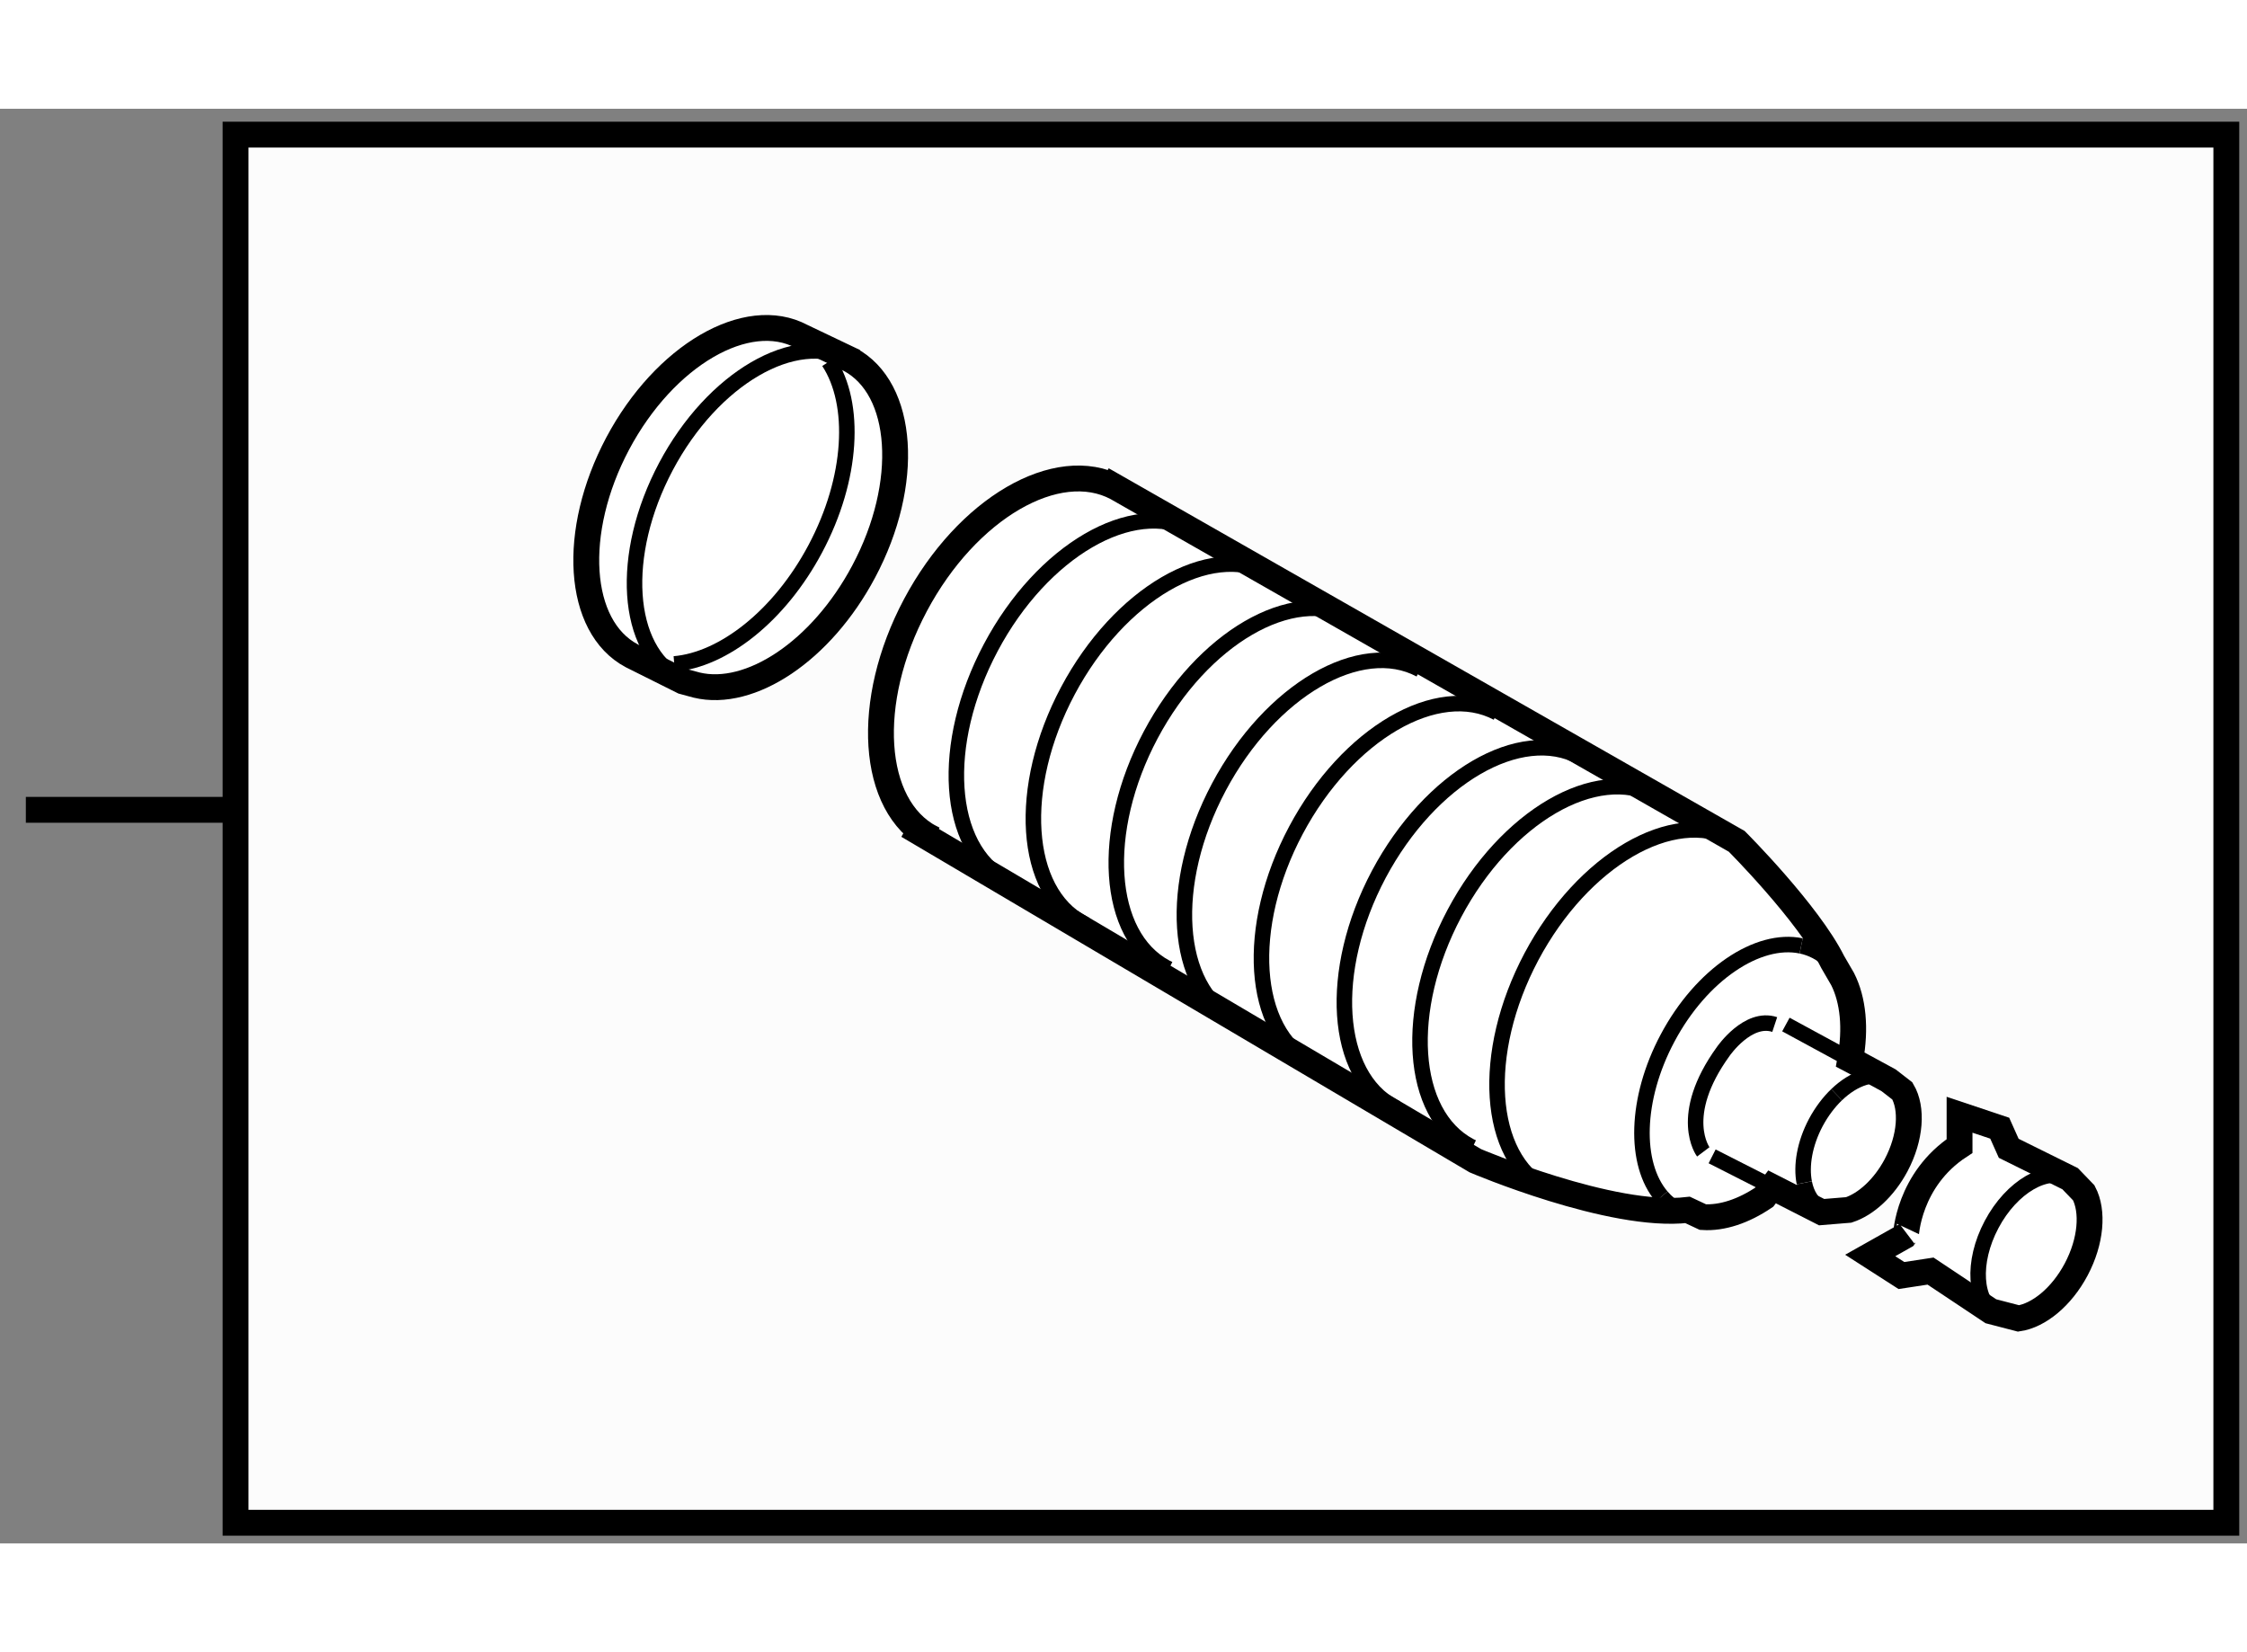 <?xml version="1.0" encoding="utf-8"?>
<!-- Generator: Adobe Illustrator 15.1.0, SVG Export Plug-In . SVG Version: 6.00 Build 0)  -->
<!DOCTYPE svg PUBLIC "-//W3C//DTD SVG 1.1//EN" "http://www.w3.org/Graphics/SVG/1.1/DTD/svg11.dtd">
<svg version="1.1" xmlns="http://www.w3.org/2000/svg" xmlns:xlink="http://www.w3.org/1999/xlink" x="0px" y="0px" width="244.8px"
	 height="180px" viewBox="159.2 129.128 43.463 27.75" enable-background="new 0 0 244.8 180" xml:space="preserve">
	
<rect x="159.2" y="129.128" width="43.463" height="27.75" fill="#808080" stroke="none"/>
	
<g><rect x="163.756" y="129.628" fill="#FCFCFC" stroke="#000000" stroke-width="0.5" width="38.507" height="26.85"></rect><line fill="#FCFCFC" stroke="#000000" stroke-width="0.5" x1="163.576" y1="142.688" x2="159.7" y2="142.688"></line></g><g><path fill="#FFFFFF" stroke="#000000" stroke-width="0.5" d="M197.103,149.191v-0.605l0.777,0.26l0.174,0.389l0,0l1.188,0.588
			l0.264,0.274c0.187,0.356,0.143,0.936-0.148,1.483c-0.283,0.532-0.722,0.887-1.114,0.946l-0.535-0.139l-1.167-0.777l-0.563,0.086
			l-0.604-0.388l0.691-0.389C196.065,150.92,196.108,149.841,197.103,149.191L197.103,149.191z"></path><path fill="none" stroke="#000000" stroke-width="0.3" d="M198.243,152.526c-0.146,0.022-0.285,0.004-0.407-0.062
			c-0.451-0.24-0.501-1.025-0.113-1.756c0.387-0.73,1.067-1.125,1.52-0.887c0.113,0.061,0.201,0.155,0.264,0.274"></path></g><g><path fill="#FFFFFF" stroke="#000000" stroke-width="0.5" d="M195.192,147.627l0.538,0.292l0.267,0.207
			c0.198,0.335,0.163,0.901-0.122,1.438c-0.235,0.44-0.583,0.754-0.916,0.863l-0.524,0.043l-0.959-0.489l-0.15,0.199
			c-0.398,0.27-0.813,0.41-1.187,0.386l-0.296-0.139c-1.469,0.173-4.105-0.951-4.105-0.951l-10.976-6.481l0.496,0.259
			c-0.019-0.009-0.037-0.019-0.057-0.027c-1.156-0.613-1.288-2.63-0.294-4.498c0.995-1.87,2.739-2.886,3.896-2.27l-0.281-0.16
			l12.271,6.999c0,0,1.383,1.383,1.857,2.335l0.191,0.329c0.206,0.406,0.258,0.959,0.148,1.558L195.192,147.627z"></path><path fill="none" stroke="#000000" stroke-width="0.3" d="M192.139,150.565c-0.165-0.011-0.322-0.054-0.468-0.131
			c-0.127-0.067-0.238-0.157-0.331-0.268"></path><path fill="none" stroke="#000000" stroke-width="0.3" d="M194.959,150.427c-0.188,0.063-0.372,0.059-0.527-0.024
			c-0.176-0.093-0.287-0.273-0.332-0.501"></path><path fill="none" stroke="#000000" stroke-width="0.3" d="M194.725,148.198c0.341-0.327,0.742-0.459,1.04-0.301
			c0.097,0.052,0.175,0.13,0.232,0.229"></path><path fill="none" stroke="#000000" stroke-width="0.3" d="M194.039,145.32c0.103,0.021,0.201,0.057,0.295,0.106
			c0.22,0.116,0.389,0.301,0.508,0.534"></path><path fill="none" stroke="#000000" stroke-width="0.3" d="M191.34,150.167c-0.535-0.628-0.513-1.884,0.114-3.062
			c0.653-1.23,1.748-1.96,2.585-1.785"></path><line fill="none" stroke="#000000" stroke-width="0.3" x1="192.317" y1="149.391" x2="193.476" y2="149.98"></line><line fill="none" stroke="#000000" stroke-width="0.3" x1="193.744" y1="146.841" x2="195.192" y2="147.627"></line><path fill="none" stroke="#000000" stroke-width="0.3" d="M194.1,149.901c-0.065-0.329,0.006-0.756,0.223-1.165
			c0.113-0.211,0.252-0.394,0.402-0.538"></path><path fill="none" stroke="#000000" stroke-width="0.3" d="M192.146,149.304c0,0-0.52-0.691,0.388-1.945
			c0,0,0.476-0.69,0.994-0.518"></path><path fill="none" stroke="#000000" stroke-width="0.3" d="M178.715,144.075c-0.018-0.01-0.035-0.019-0.054-0.028
			c-1.158-0.616-1.29-2.63-0.295-4.5c0.993-1.868,2.738-2.885,3.895-2.269"></path><path fill="none" stroke="#000000" stroke-width="0.3" d="M180.206,144.912c-0.019-0.009-0.036-0.019-0.055-0.029
			c-1.158-0.614-1.29-2.63-0.295-4.498s2.738-2.885,3.895-2.271"></path><path fill="none" stroke="#000000" stroke-width="0.3" d="M181.809,145.765c-0.018-0.009-0.036-0.019-0.056-0.027
			c-1.156-0.616-1.288-2.631-0.294-4.501c0.994-1.868,2.74-2.884,3.896-2.267"></path><path fill="none" stroke="#000000" stroke-width="0.3" d="M183.127,146.773c-0.018-0.01-0.036-0.019-0.055-0.028
			c-1.158-0.616-1.29-2.629-0.295-4.499c0.995-1.868,2.738-2.886,3.894-2.269"></path><path fill="none" stroke="#000000" stroke-width="0.3" d="M184.617,147.611c-0.018-0.01-0.036-0.02-0.056-0.03
			c-1.155-0.614-1.289-2.629-0.294-4.498c0.994-1.868,2.739-2.885,3.896-2.27"></path><path fill="none" stroke="#000000" stroke-width="0.3" d="M186.221,148.464c-0.021-0.009-0.037-0.019-0.056-0.027
			c-1.156-0.617-1.288-2.632-0.295-4.502c0.995-1.868,2.739-2.884,3.896-2.267"></path><path fill="none" stroke="#000000" stroke-width="0.3" d="M187.684,149.216c-0.019-0.009-0.037-0.019-0.056-0.027
			c-1.156-0.617-1.288-2.63-0.295-4.499c0.994-1.87,2.739-2.885,3.896-2.27"></path><path fill="none" stroke="#000000" stroke-width="0.3" d="M189.174,150.054c-0.019-0.01-0.038-0.021-0.056-0.03
			c-1.156-0.614-1.288-2.627-0.295-4.497c0.996-1.869,2.74-2.886,3.896-2.271"></path></g><g><path fill="#FFFFFF" stroke="#000000" stroke-width="0.5" d="M172.412,140.204l-0.945-0.472c-0.017-0.008-0.032-0.017-0.05-0.025
			c-1.055-0.562-1.175-2.398-0.269-4.104c0.907-1.706,2.5-2.633,3.555-2.072l1.027,0.49l-0.094-0.045
			c1.055,0.563,1.178,2.399,0.269,4.105c-0.818,1.538-2.194,2.444-3.231,2.194L172.412,140.204z"></path><path fill="none" stroke="#000000" stroke-width="0.3" d="M172.674,140.275c-0.112-0.027-0.221-0.068-0.324-0.123
			c-1.055-0.563-1.175-2.4-0.268-4.106c0.906-1.706,2.5-2.632,3.555-2.07"></path><path fill="none" stroke="#000000" stroke-width="0.3" d="M175.23,134.021c0.535,0.815,0.464,2.257-0.259,3.616
			c-0.692,1.303-1.782,2.149-2.729,2.229"></path></g>


</svg>